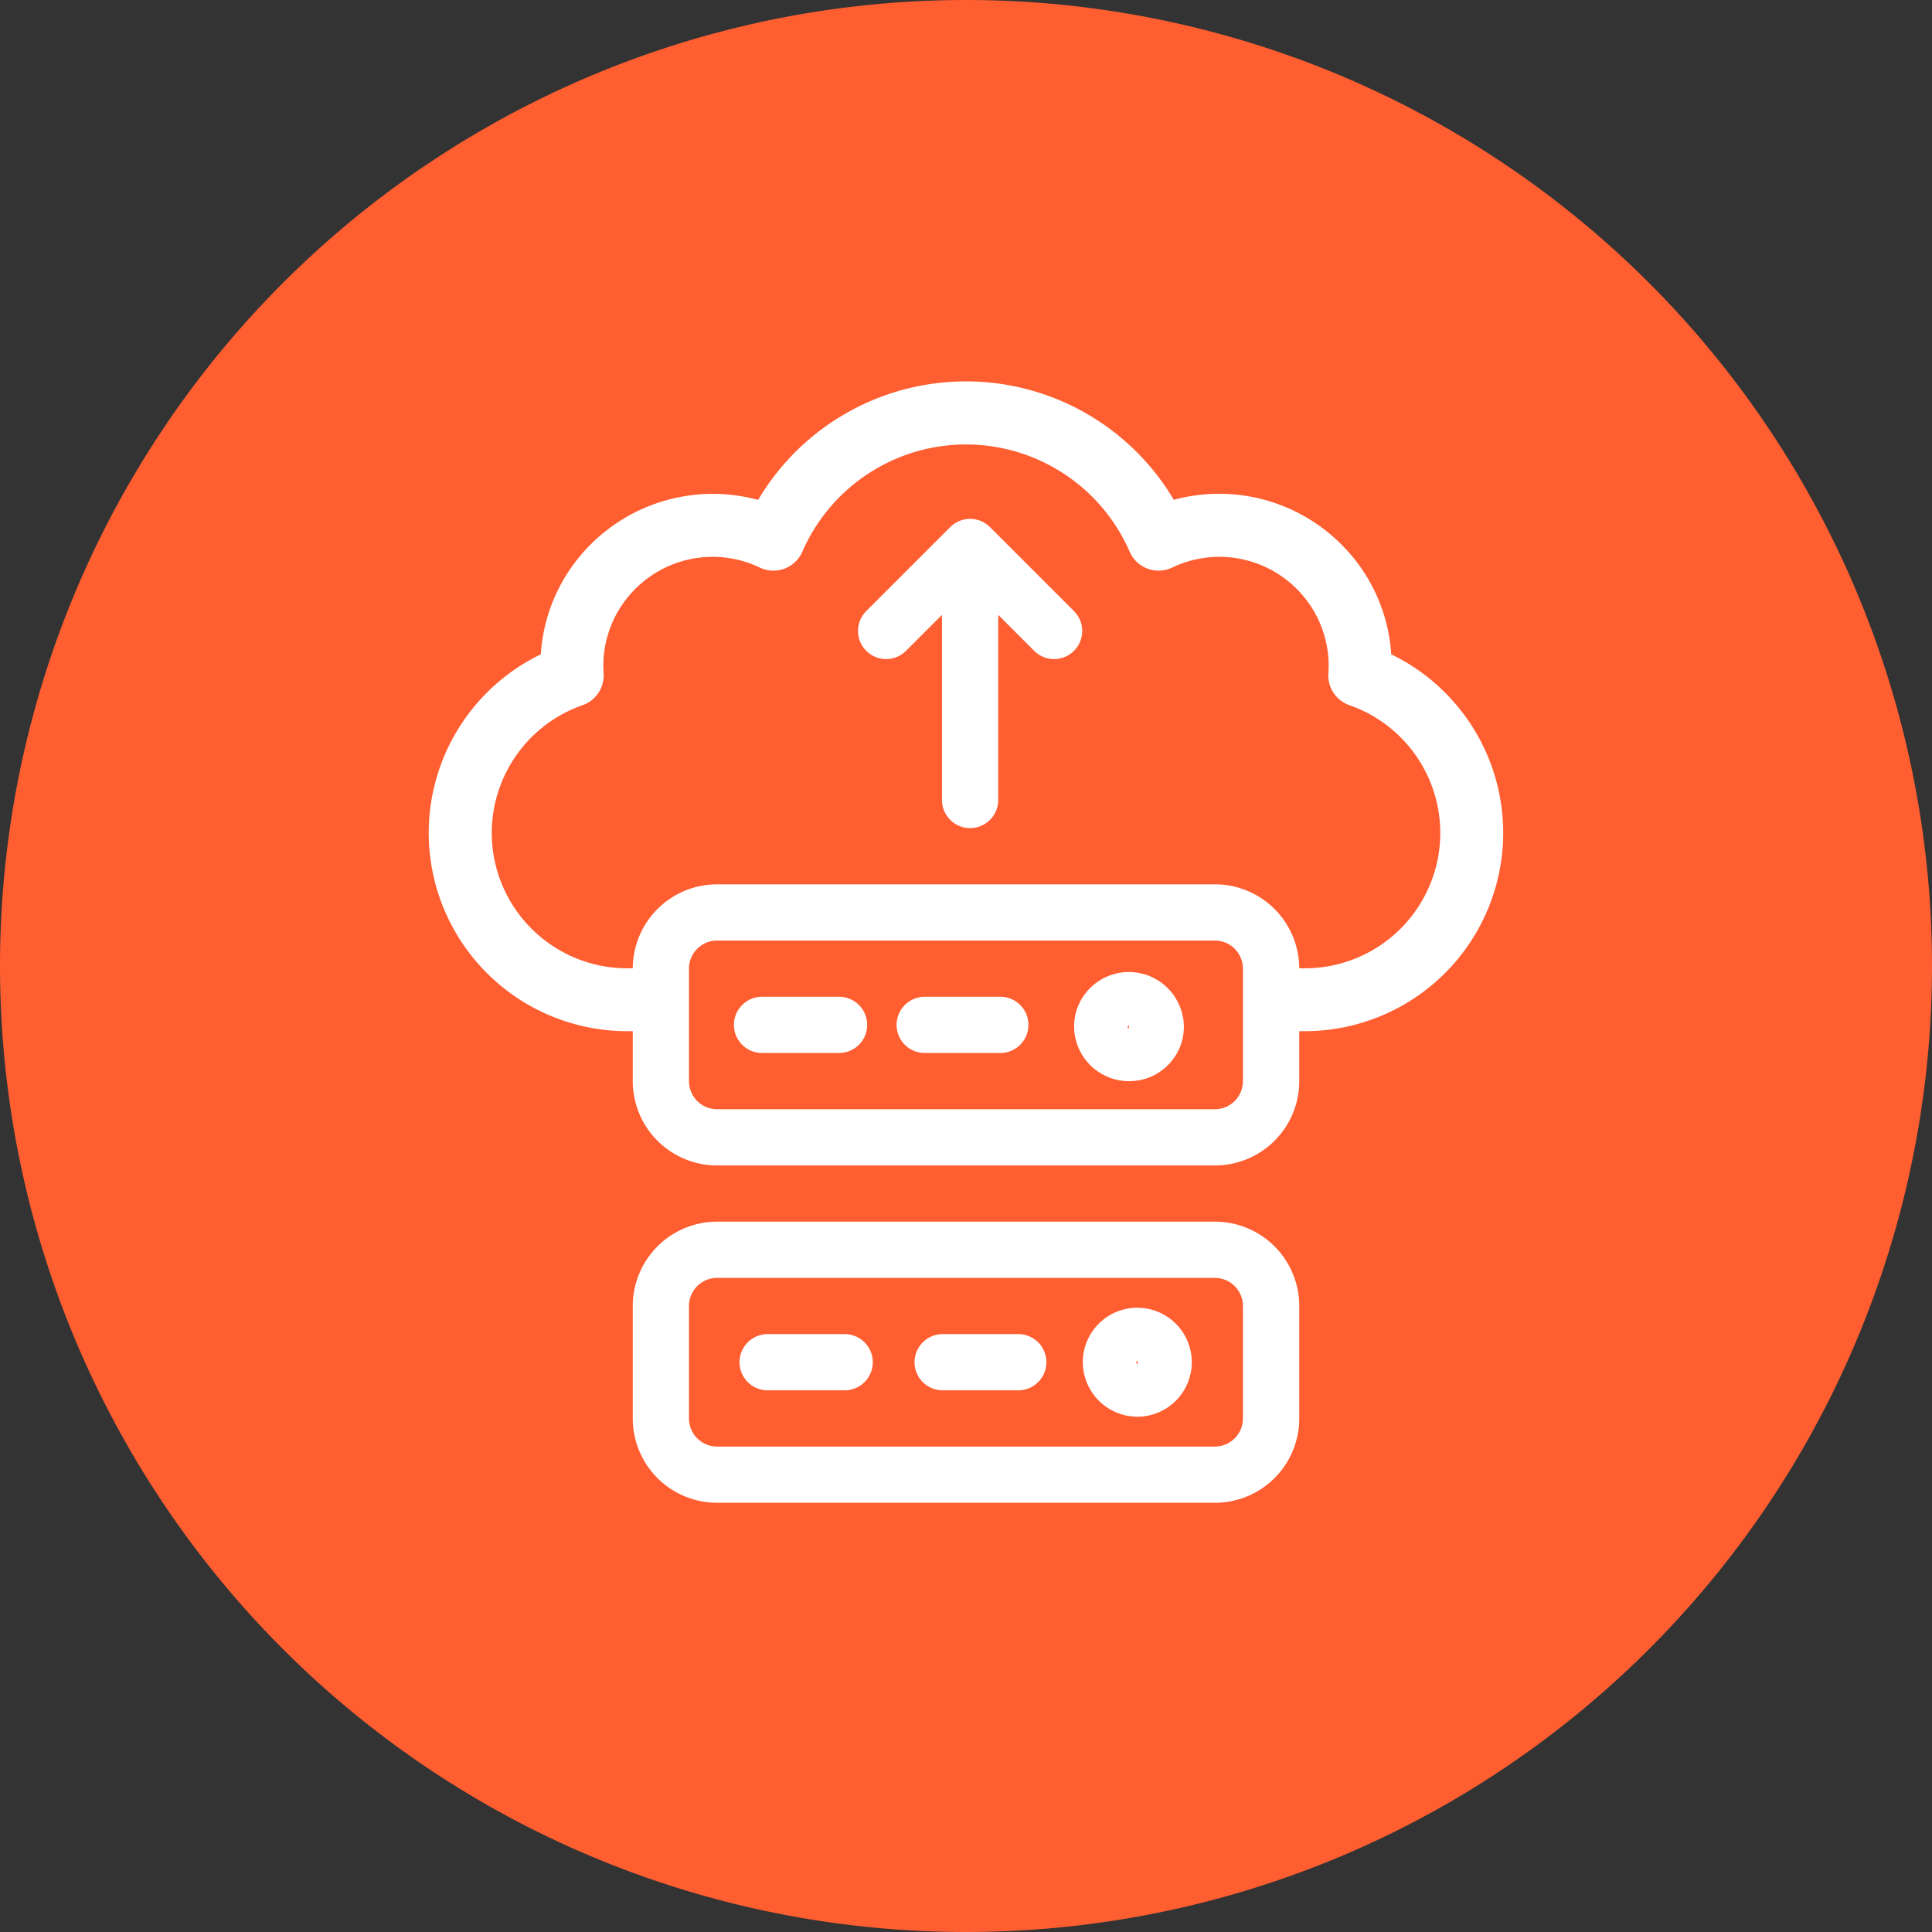 <svg xmlns="http://www.w3.org/2000/svg" width="81" height="81" viewBox="0 0 81 81">
    <rect x="0" y="0" width="81" height="81" fill="#333333" stroke="none"/>
    <g data-name="Group 46112">
        <g data-name="Group 46094">
            <path data-name="Path 19568" d="M10.27 20.54a40.5 40.5 0 0 0 40.5-40.5 40.5 40.5 0 0 0-40.5-40.5 40.5 40.5 0 0 0-40.5 40.5 40.5 40.5 0 0 0 40.5 40.5" transform="translate(30.23 60.46)" style="fill:#ff5e31"/>
        </g>
        <g data-name="Group 46109">
            <g data-name="Group 46095">
                <path data-name="Path 19569" d="M2.235 1.7h.989a8.323 8.323 0 0 0 8.314-8.31 8.323 8.323 0 0 0-4.695-7.49 7.137 7.137 0 0 0-1.934-4.446 7.245 7.245 0 0 0-7.181-2.032 10.127 10.127 0 0 0-8.713-4.965 10.125 10.125 0 0 0-8.715 4.969 7.243 7.243 0 0 0-7.181 2.032 7.127 7.127 0 0 0-1.93 4.442 8.323 8.323 0 0 0-4.7 7.485A8.323 8.323 0 0 0-25.193 1.7h1.507V-.936h-1.507a5.682 5.682 0 0 1-5.675-5.674 5.679 5.679 0 0 1 3.808-5.358 1.321 1.321 0 0 0 .882-1.332 4.543 4.543 0 0 1 1.226-3.437 4.58 4.58 0 0 1 5.325-1 1.321 1.321 0 0 0 1.779-.662 7.488 7.488 0 0 1 6.863-4.5 7.487 7.487 0 0 1 6.863 4.5 1.322 1.322 0 0 0 1.78.662 4.58 4.58 0 0 1 5.325 1A4.545 4.545 0 0 1 4.208-13.3a1.322 1.322 0 0 0 .883 1.333A5.678 5.678 0 0 1 8.9-6.61 5.681 5.681 0 0 1 3.224-.936h-.989z" transform="translate(51.485 41.533)" style="fill:#fff"/>
            </g>
            <g data-name="Group 46096">
                <path data-name="Path 19570" d="M1.526 0h-20.871a3.536 3.536 0 0 0-3.536 3.536V8.25a3.536 3.536 0 0 0 3.536 3.536H1.526A3.536 3.536 0 0 0 5.062 8.25V3.536A3.536 3.536 0 0 0 1.526 0M2.7 8.25a1.179 1.179 0 0 1-1.174 1.179h-20.871a1.179 1.179 0 0 1-1.179-1.179V3.536a1.178 1.178 0 0 1 1.179-1.179H1.526A1.178 1.178 0 0 1 2.7 3.536z" transform="translate(49.41 51.219)" style="fill:#fff"/>
            </g>
            <g data-name="Group 46097">
                <path data-name="Path 19571" d="M.142 0a2.284 2.284 0 0 0-2.27 2.284 2.294 2.294 0 0 0 2.3 2.284A2.284 2.284 0 1 0 .142 0m.029 2.358c-.036 0-.06-.039-.06-.075l.06-.073z" transform="translate(47.525 54.828)" style="fill:#fff"/>
            </g>
            <g data-name="Group 46098">
                <path data-name="Path 19572" d="M.273 0h-3.192A1.179 1.179 0 0 0-4.1 1.179a1.179 1.179 0 0 0 1.181 1.178H.273A1.179 1.179 0 1 0 .273 0" transform="translate(35.105 55.933)" style="fill:#fff"/>
            </g>
            <g data-name="Group 46099">
                <path data-name="Path 19573" d="M.27 0h-3.135a1.179 1.179 0 0 0-1.179 1.179 1.179 1.179 0 0 0 1.179 1.178H.27A1.179 1.179 0 1 0 .27 0" transform="translate(42.387 55.933)" style="fill:#fff"/>
            </g>
            <g data-name="Group 46100">
                <path data-name="Path 19574" d="M1.526 0h-20.871a3.536 3.536 0 0 0-3.536 3.536V8.25a3.536 3.536 0 0 0 3.536 3.536H1.526A3.536 3.536 0 0 0 5.062 8.25V3.536A3.536 3.536 0 0 0 1.526 0M2.7 8.25a1.179 1.179 0 0 1-1.174 1.179h-20.871a1.179 1.179 0 0 1-1.179-1.179V3.536a1.178 1.178 0 0 1 1.179-1.179H1.526A1.178 1.178 0 0 1 2.7 3.536z" transform="translate(49.41 37.076)" style="fill:#fff"/>
            </g>
            <g data-name="Group 46101">
                <path data-name="Path 19575" d="M.285.118a2.3 2.3 0 0 0-2.678-1.856A2.306 2.306 0 0 0-3.862-.8a2.258 2.258 0 0 0-.38 1.7 2.307 2.307 0 0 0 2.268 1.9 2.432 2.432 0 0 0 .384-.031 2.28 2.28 0 0 0 1.5-.943 2.247 2.247 0 0 0 .38-1.7m-2.324.407.052-.093.006.147c-.053 0-.057-.03-.059-.054" transform="translate(49.309 42.529)" style="fill:#fff"/>
            </g>
            <g data-name="Group 46102">
                <path data-name="Path 19576" d="M.273 0h-3.192A1.179 1.179 0 0 0-4.1 1.179a1.179 1.179 0 0 0 1.181 1.178H.273A1.179 1.179 0 1 0 .273 0" transform="translate(34.87 41.79)" style="fill:#fff"/>
            </g>
            <g data-name="Group 46103">
                <path data-name="Path 19577" d="M.27 0h-3.135a1.179 1.179 0 0 0-1.179 1.179 1.179 1.179 0 0 0 1.179 1.178H.27A1.179 1.179 0 1 0 .27 0" transform="translate(41.634 41.79)" style="fill:#fff"/>
            </g>
            <g data-name="Group 46104">
                <path data-name="Path 19578" d="m.567.243-3.536-3.536a1.179 1.179 0 0 0-1.666 0L-8.171.243a1.178 1.178 0 0 0 .03 1.666 1.177 1.177 0 0 0 1.637 0L-4.981.386v7.761A1.178 1.178 0 0 0-3.8 9.326a1.178 1.178 0 0 0 1.177-1.179V.386L-1.1 1.909A1.178 1.178 0 0 0 .567 1.88a1.179 1.179 0 0 0 0-1.637" transform="translate(44.474 25.392)" style="fill:#fff"/>
            </g>
        </g>
    </g>
</svg>
